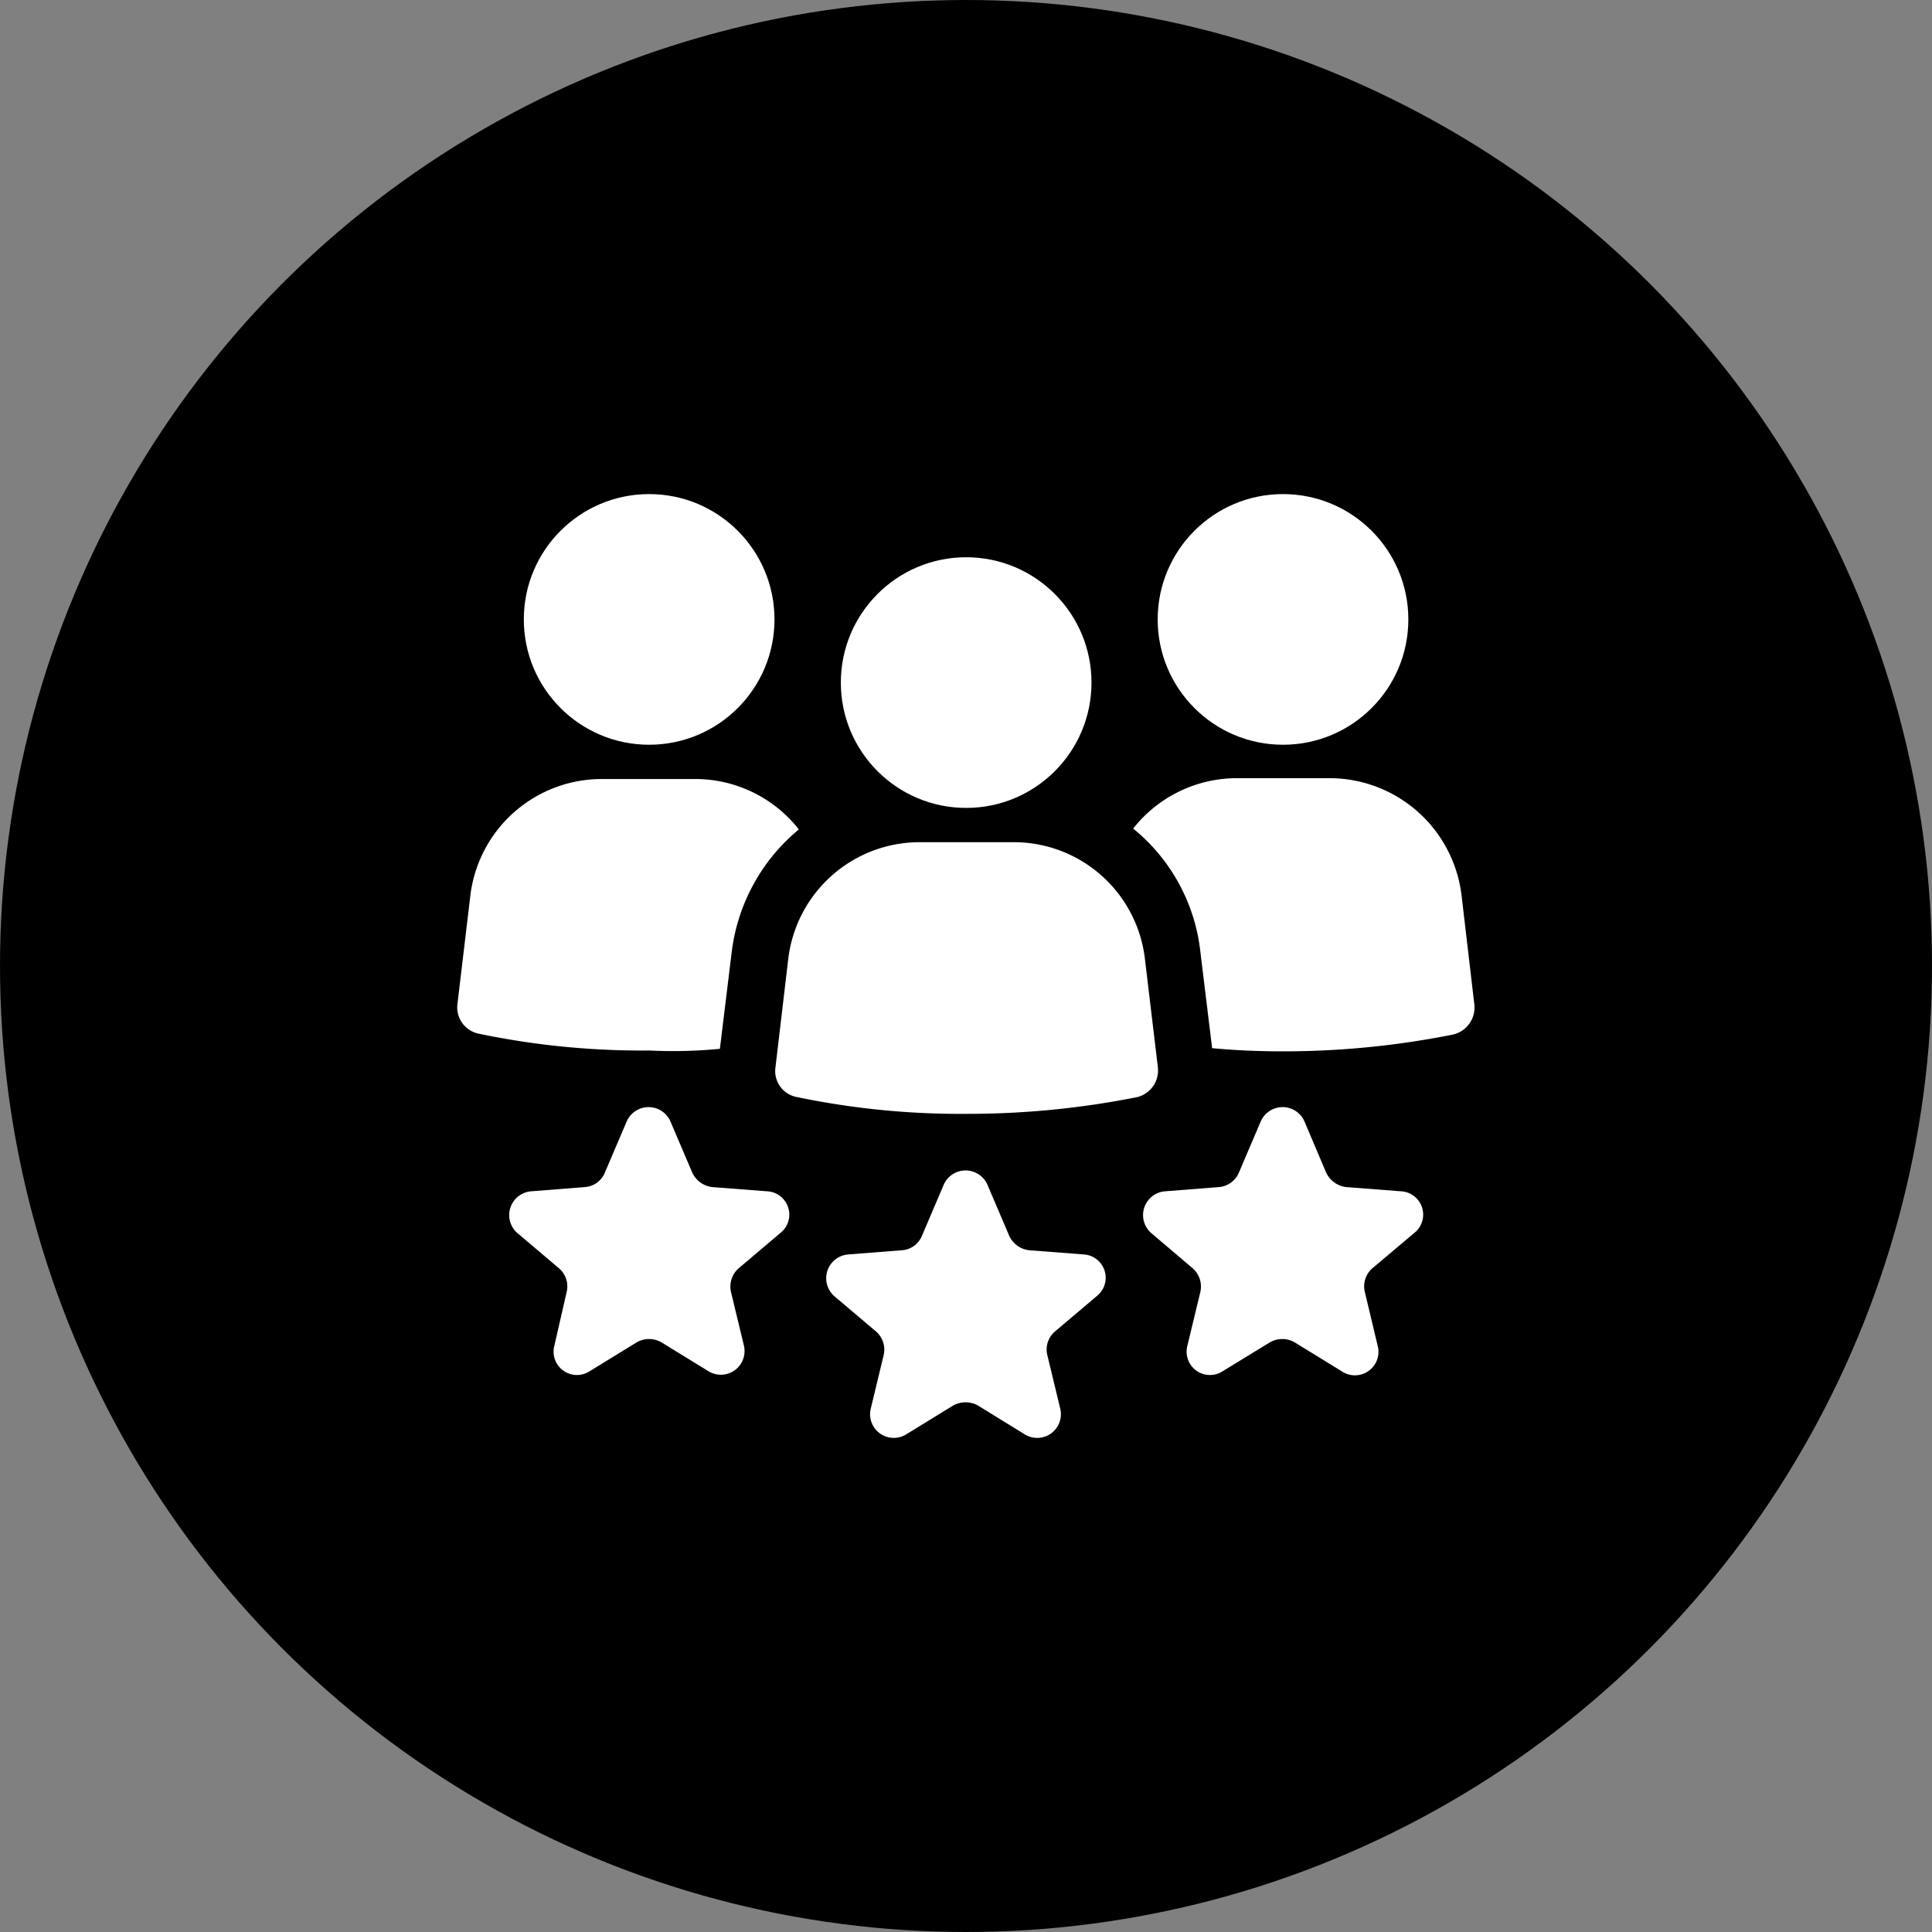 <svg xmlns="http://www.w3.org/2000/svg" viewBox="0 0 115 115"><rect x="0" y="0" width="115" height="115" fill="#808080" stroke="none"/><defs><style>.cls-1{stroke:#000;stroke-miterlimit:10;}.cls-2{fill:#fff;}</style></defs><g id="Layer_2" data-name="Layer 2"><g id="Layer_1-2" data-name="Layer 1"><circle class="cls-1" cx="57.5" cy="57.5" r="57"/><circle class="cls-2" cx="38.64" cy="36.87" r="7.46"/><path class="cls-2" d="M42.85,62.43l.7-5.73a11.24,11.24,0,0,1,4-7.33,7.84,7.84,0,0,0-6.18-3H35.83a7.88,7.88,0,0,0-7.84,7l-.76,6.38a1.6,1.6,0,0,0,1.27,1.78,47.64,47.64,0,0,0,10.14,1A29.07,29.07,0,0,0,42.85,62.43Z"/><circle class="cls-2" cx="76.37" cy="36.87" r="7.46"/><path class="cls-2" d="M87,53.32a7.92,7.92,0,0,0-7.84-7H73.63a7.86,7.86,0,0,0-6.18,3,11,11,0,0,1,4,7.33l.7,5.74c1.34.13,2.8.19,4.2.19a51.4,51.4,0,0,0,10.14-1,1.65,1.65,0,0,0,1.27-1.78Z"/><path class="cls-2" d="M68.92,63.52l-.77-6.44a7.86,7.86,0,0,0-7.84-6.95H54.77a7.88,7.88,0,0,0-7.85,6.95l-.76,6.44a1.57,1.57,0,0,0,1.27,1.78,47.64,47.64,0,0,0,10.14,1,51.4,51.4,0,0,0,10.14-1A1.64,1.64,0,0,0,68.92,63.52Z"/><circle class="cls-2" cx="57.51" cy="40.63" r="7.46"/><path class="cls-2" d="M64.52,74.67l-3.25-.25a1.48,1.48,0,0,1-1.21-.89l-1.28-3a1.42,1.42,0,0,0-2.61,0l-1.28,3a1.39,1.39,0,0,1-1.21.89l-3.19.25a1.42,1.42,0,0,0-.82,2.49l2.48,2.1a1.43,1.43,0,0,1,.45,1.4l-.77,3.19a1.41,1.41,0,0,0,2.11,1.53l2.8-1.72a1.53,1.53,0,0,1,1.47,0L61,85.38a1.41,1.41,0,0,0,2.11-1.53l-.77-3.19a1.41,1.41,0,0,1,.45-1.4l2.48-2.1A1.39,1.39,0,0,0,64.52,74.67Z"/><path class="cls-2" d="M83.39,70.91l-3.26-.25a1.52,1.52,0,0,1-1.21-.9l-1.27-3a1.42,1.42,0,0,0-2.61,0l-1.28,3a1.42,1.42,0,0,1-1.21.9l-3.19.25a1.42,1.42,0,0,0-.83,2.49L71,75.5a1.45,1.45,0,0,1,.45,1.4l-.77,3.19a1.39,1.39,0,0,0,2.1,1.53l2.81-1.72a1.48,1.48,0,0,1,1.47,0l2.8,1.72A1.4,1.4,0,0,0,82,80.09l-.76-3.19a1.42,1.42,0,0,1,.44-1.4l2.49-2.1A1.39,1.39,0,0,0,83.39,70.91Z"/><path class="cls-2" d="M45.65,70.91l-3.25-.25a1.5,1.5,0,0,1-1.21-.9l-1.28-3a1.42,1.42,0,0,0-2.61,0l-1.28,3a1.4,1.4,0,0,1-1.21.9l-3.18.25a1.42,1.42,0,0,0-.83,2.49l2.48,2.1a1.41,1.41,0,0,1,.45,1.4L33,80.09a1.39,1.39,0,0,0,2.1,1.53l2.8-1.72a1.48,1.48,0,0,1,1.47,0l2.8,1.72a1.41,1.41,0,0,0,2.11-1.53l-.77-3.19a1.45,1.45,0,0,1,.45-1.4l2.48-2.1A1.39,1.39,0,0,0,45.65,70.91Z"/></g></g></svg>